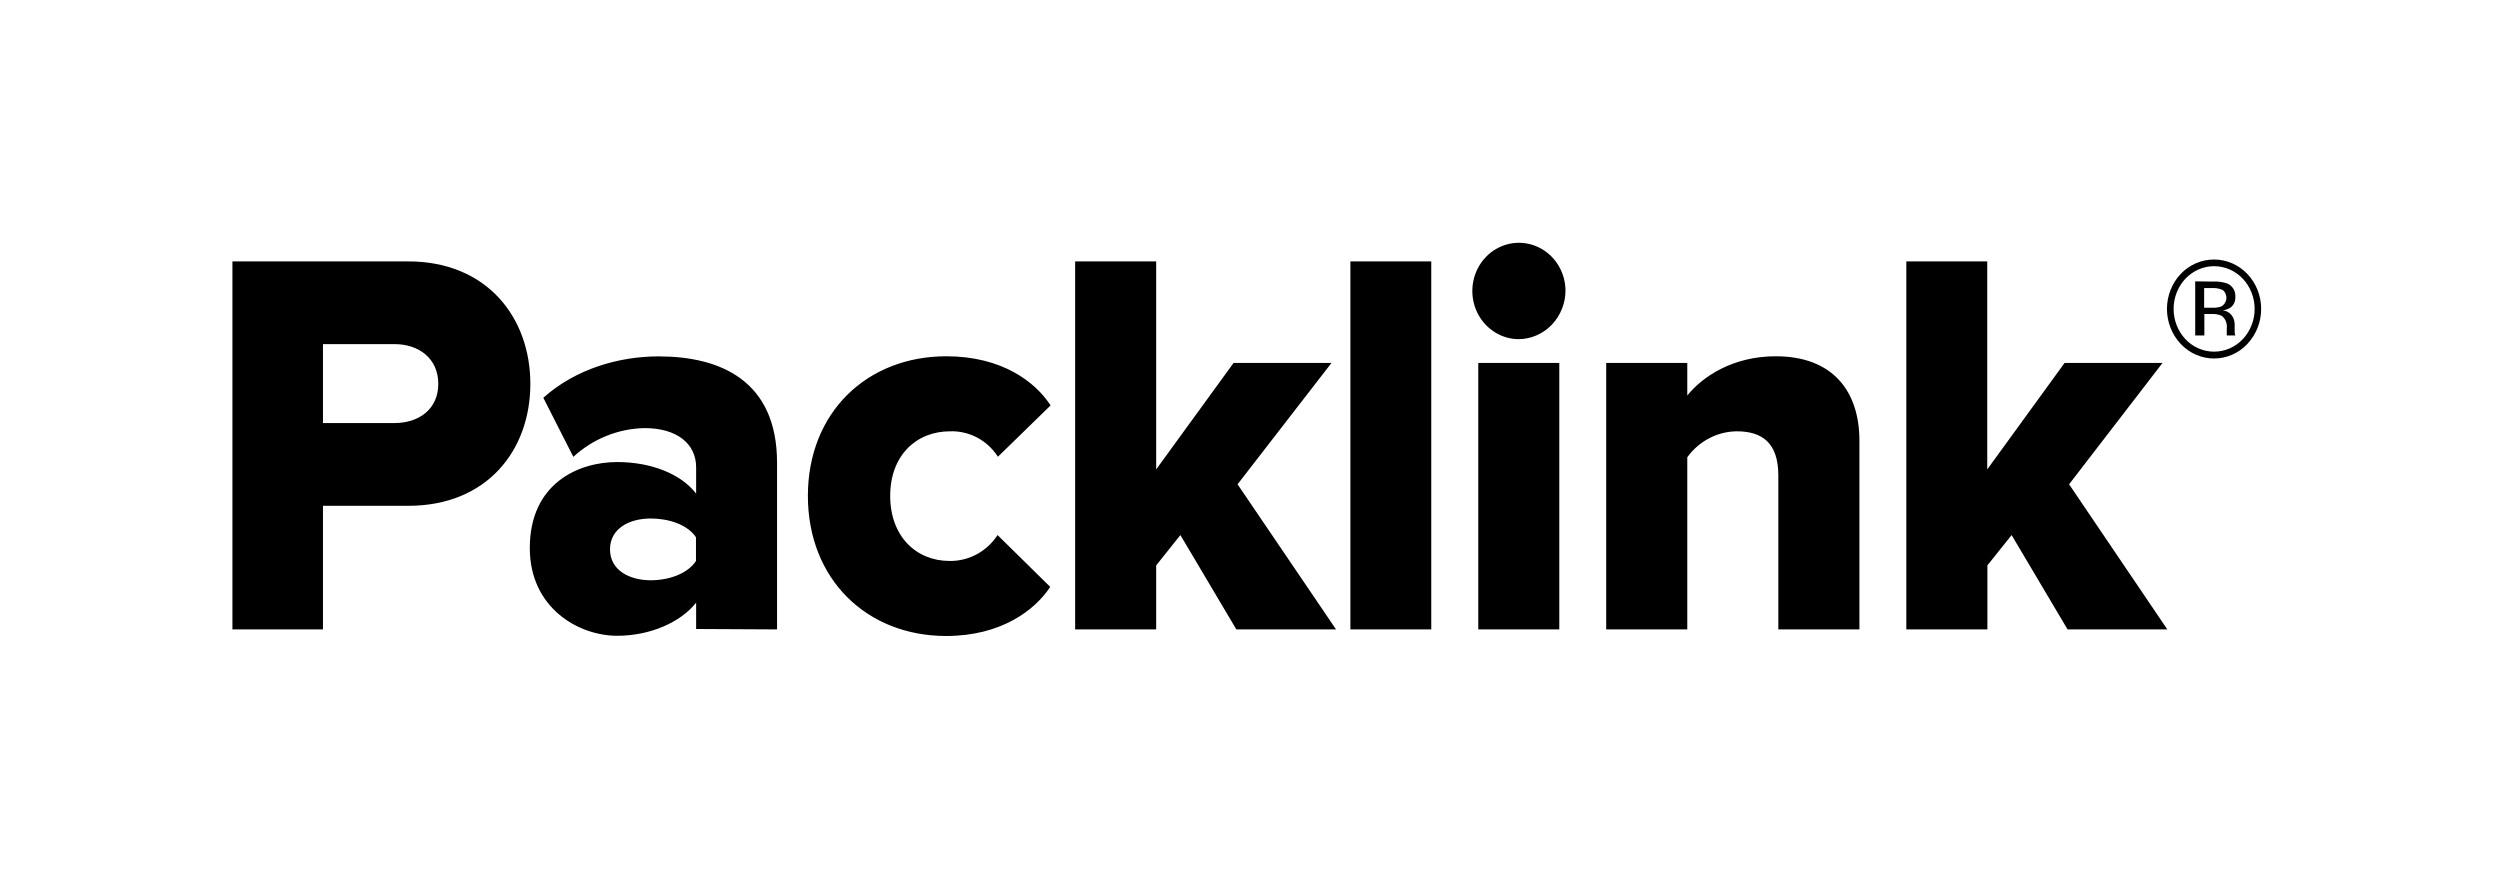 <svg width="2560" height="912" viewBox="0 0 2560 912" fill="none" xmlns="http://www.w3.org/2000/svg">
<path fill-rule="evenodd" clip-rule="evenodd" d="M330.717 644.517V517.953H418.069C498.911 517.953 543.081 460.897 543.081 393.114C543.081 325.333 498.858 267.682 418.069 267.682H238V644.517H330.717ZM404.058 433.201H330.717V352.381H404.058C428.852 352.381 448.801 367.037 448.801 393.061C448.801 419.084 428.852 433.201 404.058 433.201ZM795.71 644.517V473.987C795.71 389.235 736.955 364.935 674.396 364.935C634.496 364.935 589.753 377.381 556.364 407.338L587.096 467.791C607.242 449.314 633.1 438.882 660.021 438.373C693.41 438.373 712.837 454.537 712.837 478.514V505.454C697.211 485.142 666.479 473.126 631.997 473.126C592.097 473.126 542.51 495.108 542.51 561.22C542.51 622.266 592.097 651.036 631.997 651.036C665.386 651.036 696.69 637.513 712.837 617.148V644.087L795.71 644.517ZM666.323 594.193C644.759 594.193 624.652 584.064 624.652 562.566C624.652 541.069 644.603 530.937 666.323 530.937C684.658 530.937 704.036 537.134 712.681 550.173V574.42C704.243 587.458 684.865 594.193 666.53 594.193H666.323ZM968.697 651.252C1025.32 651.252 1059.8 624.744 1075.42 600.981L1021.51 547.91C1016.1 556.189 1008.78 562.947 1000.22 567.574C991.651 572.201 982.108 574.553 972.446 574.42C937.965 574.42 911.555 549.041 911.555 507.771C911.555 466.499 938.172 441.661 972.812 441.661C982.456 441.313 992.028 443.521 1000.61 448.075C1009.2 452.63 1016.52 459.38 1021.88 467.685L1075.79 415.151C1060.16 390.851 1025.68 364.827 969.06 364.827C887.647 364.827 827.276 422.479 827.276 507.771C827.276 593.062 887.489 651.252 968.904 651.252H968.697ZM1368.11 644.517L1267.27 495.918L1363.47 371.616H1263.2L1183.93 480.669V267.682H1100.95V644.517H1183.93V578.946L1208.72 547.91L1266.02 644.517H1368.11ZM1465.62 644.517V267.682H1382.8V644.517H1465.62ZM1555.05 347.316C1567.86 347.217 1580.11 341.87 1589.11 332.446C1598.11 323.023 1603.14 310.293 1603.08 297.047C1602.9 287.338 1599.96 277.898 1594.63 269.909C1589.29 261.919 1581.8 255.736 1573.08 252.133C1564.36 248.53 1554.82 247.667 1545.62 249.651C1536.43 251.636 1528.01 256.381 1521.42 263.292C1514.83 270.202 1510.35 278.971 1508.55 288.502C1506.75 298.032 1507.71 307.9 1511.3 316.869C1514.9 325.839 1520.97 333.513 1528.76 338.929C1536.56 344.345 1545.72 347.262 1555.1 347.316H1555.05ZM1596.72 644.517V371.616H1513.75V644.517H1596.72ZM1904.05 644.517V451.304C1904.05 400.981 1877.11 364.827 1818.36 364.827C1774.13 364.827 1743.41 385.733 1727.78 404.967V371.616H1644.75V644.517H1727.78V468.222C1733.69 460.065 1741.34 453.424 1750.12 448.818C1758.91 444.211 1768.61 441.762 1778.46 441.661C1804.5 441.661 1821.01 453.567 1821.01 486.866V644.517H1904.05ZM2219.34 644.517L2118.76 495.918L2214.44 371.616H2114.17L2034.94 480.669V267.682H1952.07V644.517H2035.1V578.946L2059.9 547.91L2117.19 644.517H2219.34ZM2237.83 285.408C2230.09 293.713 2225.77 304.8 2225.77 316.335C2225.77 327.871 2230.09 338.958 2237.83 347.263C2241.66 351.325 2246.22 354.552 2251.27 356.756C2256.33 358.96 2261.75 360.097 2267.23 360.097C2272.71 360.097 2278.14 358.96 2283.19 356.756C2288.24 354.552 2292.81 351.325 2296.64 347.263C2304.42 338.978 2308.76 327.884 2308.76 316.335C2308.76 304.788 2304.42 293.693 2296.64 285.408C2292.81 281.348 2288.25 278.121 2283.2 275.918C2278.15 273.714 2272.74 272.579 2267.26 272.579C2261.79 272.579 2256.36 273.714 2251.31 275.918C2246.27 278.121 2241.7 281.348 2237.88 285.408H2237.83ZM2301.38 352.165C2296.93 356.891 2291.62 360.647 2285.76 363.21C2279.88 365.775 2273.58 367.097 2267.2 367.097C2260.84 367.097 2254.54 365.775 2248.66 363.21C2242.79 360.647 2237.48 356.891 2233.04 352.165C2224.02 342.571 2218.97 329.717 2218.97 316.335C2218.97 302.954 2224.02 290.1 2233.04 280.506C2237.5 275.83 2242.81 272.117 2248.66 269.584C2254.52 267.049 2260.8 265.746 2267.15 265.746C2273.51 265.746 2279.79 267.049 2285.64 269.584C2291.5 272.117 2296.81 275.83 2301.27 280.506C2310.36 290.067 2315.43 302.933 2315.43 316.335C2315.43 329.737 2310.36 342.605 2301.27 352.165H2301.38ZM2276.28 297.047C2272.74 295.446 2268.87 294.744 2265.01 295H2257.05V315.151H2265.49C2268.49 315.283 2271.49 314.863 2274.35 313.91C2275.82 313.174 2277.09 312.065 2278.03 310.686C2278.98 309.308 2279.58 307.705 2279.77 306.025C2279.96 304.344 2279.74 302.641 2279.14 301.072C2278.52 299.504 2277.54 298.119 2276.28 297.047ZM2266.27 288.318C2271.18 288.053 2276.08 288.728 2280.75 290.312C2283.4 291.432 2285.63 293.403 2287.11 295.936C2288.59 298.468 2289.25 301.427 2288.98 304.374C2289.08 306.481 2288.64 308.579 2287.74 310.464C2286.82 312.352 2285.46 313.964 2283.77 315.151C2281.39 316.557 2278.78 317.471 2276.07 317.845C2277.9 317.975 2279.69 318.515 2281.31 319.426C2282.93 320.338 2284.33 321.599 2285.44 323.124C2287.23 325.629 2288.22 328.637 2288.3 331.745V335.786C2288.3 337.079 2288.3 338.48 2288.3 339.935C2288.29 340.922 2288.43 341.905 2288.72 342.845L2289.09 343.545H2280.22V342.953C2280.22 342.953 2280.22 342.575 2280.22 342.359V340.528V336.163C2280.54 333.749 2280.22 331.29 2279.31 329.047C2278.39 326.802 2276.91 324.85 2275.02 323.394C2271.74 321.93 2268.17 321.302 2264.61 321.561H2257.26V343.545H2247.89V288.102L2266.27 288.318Z" fill="#182631" style="fill:#182631;fill:color(display-p3 0.094 0.149 0.192);fill-opacity:1;"/>
</svg>
